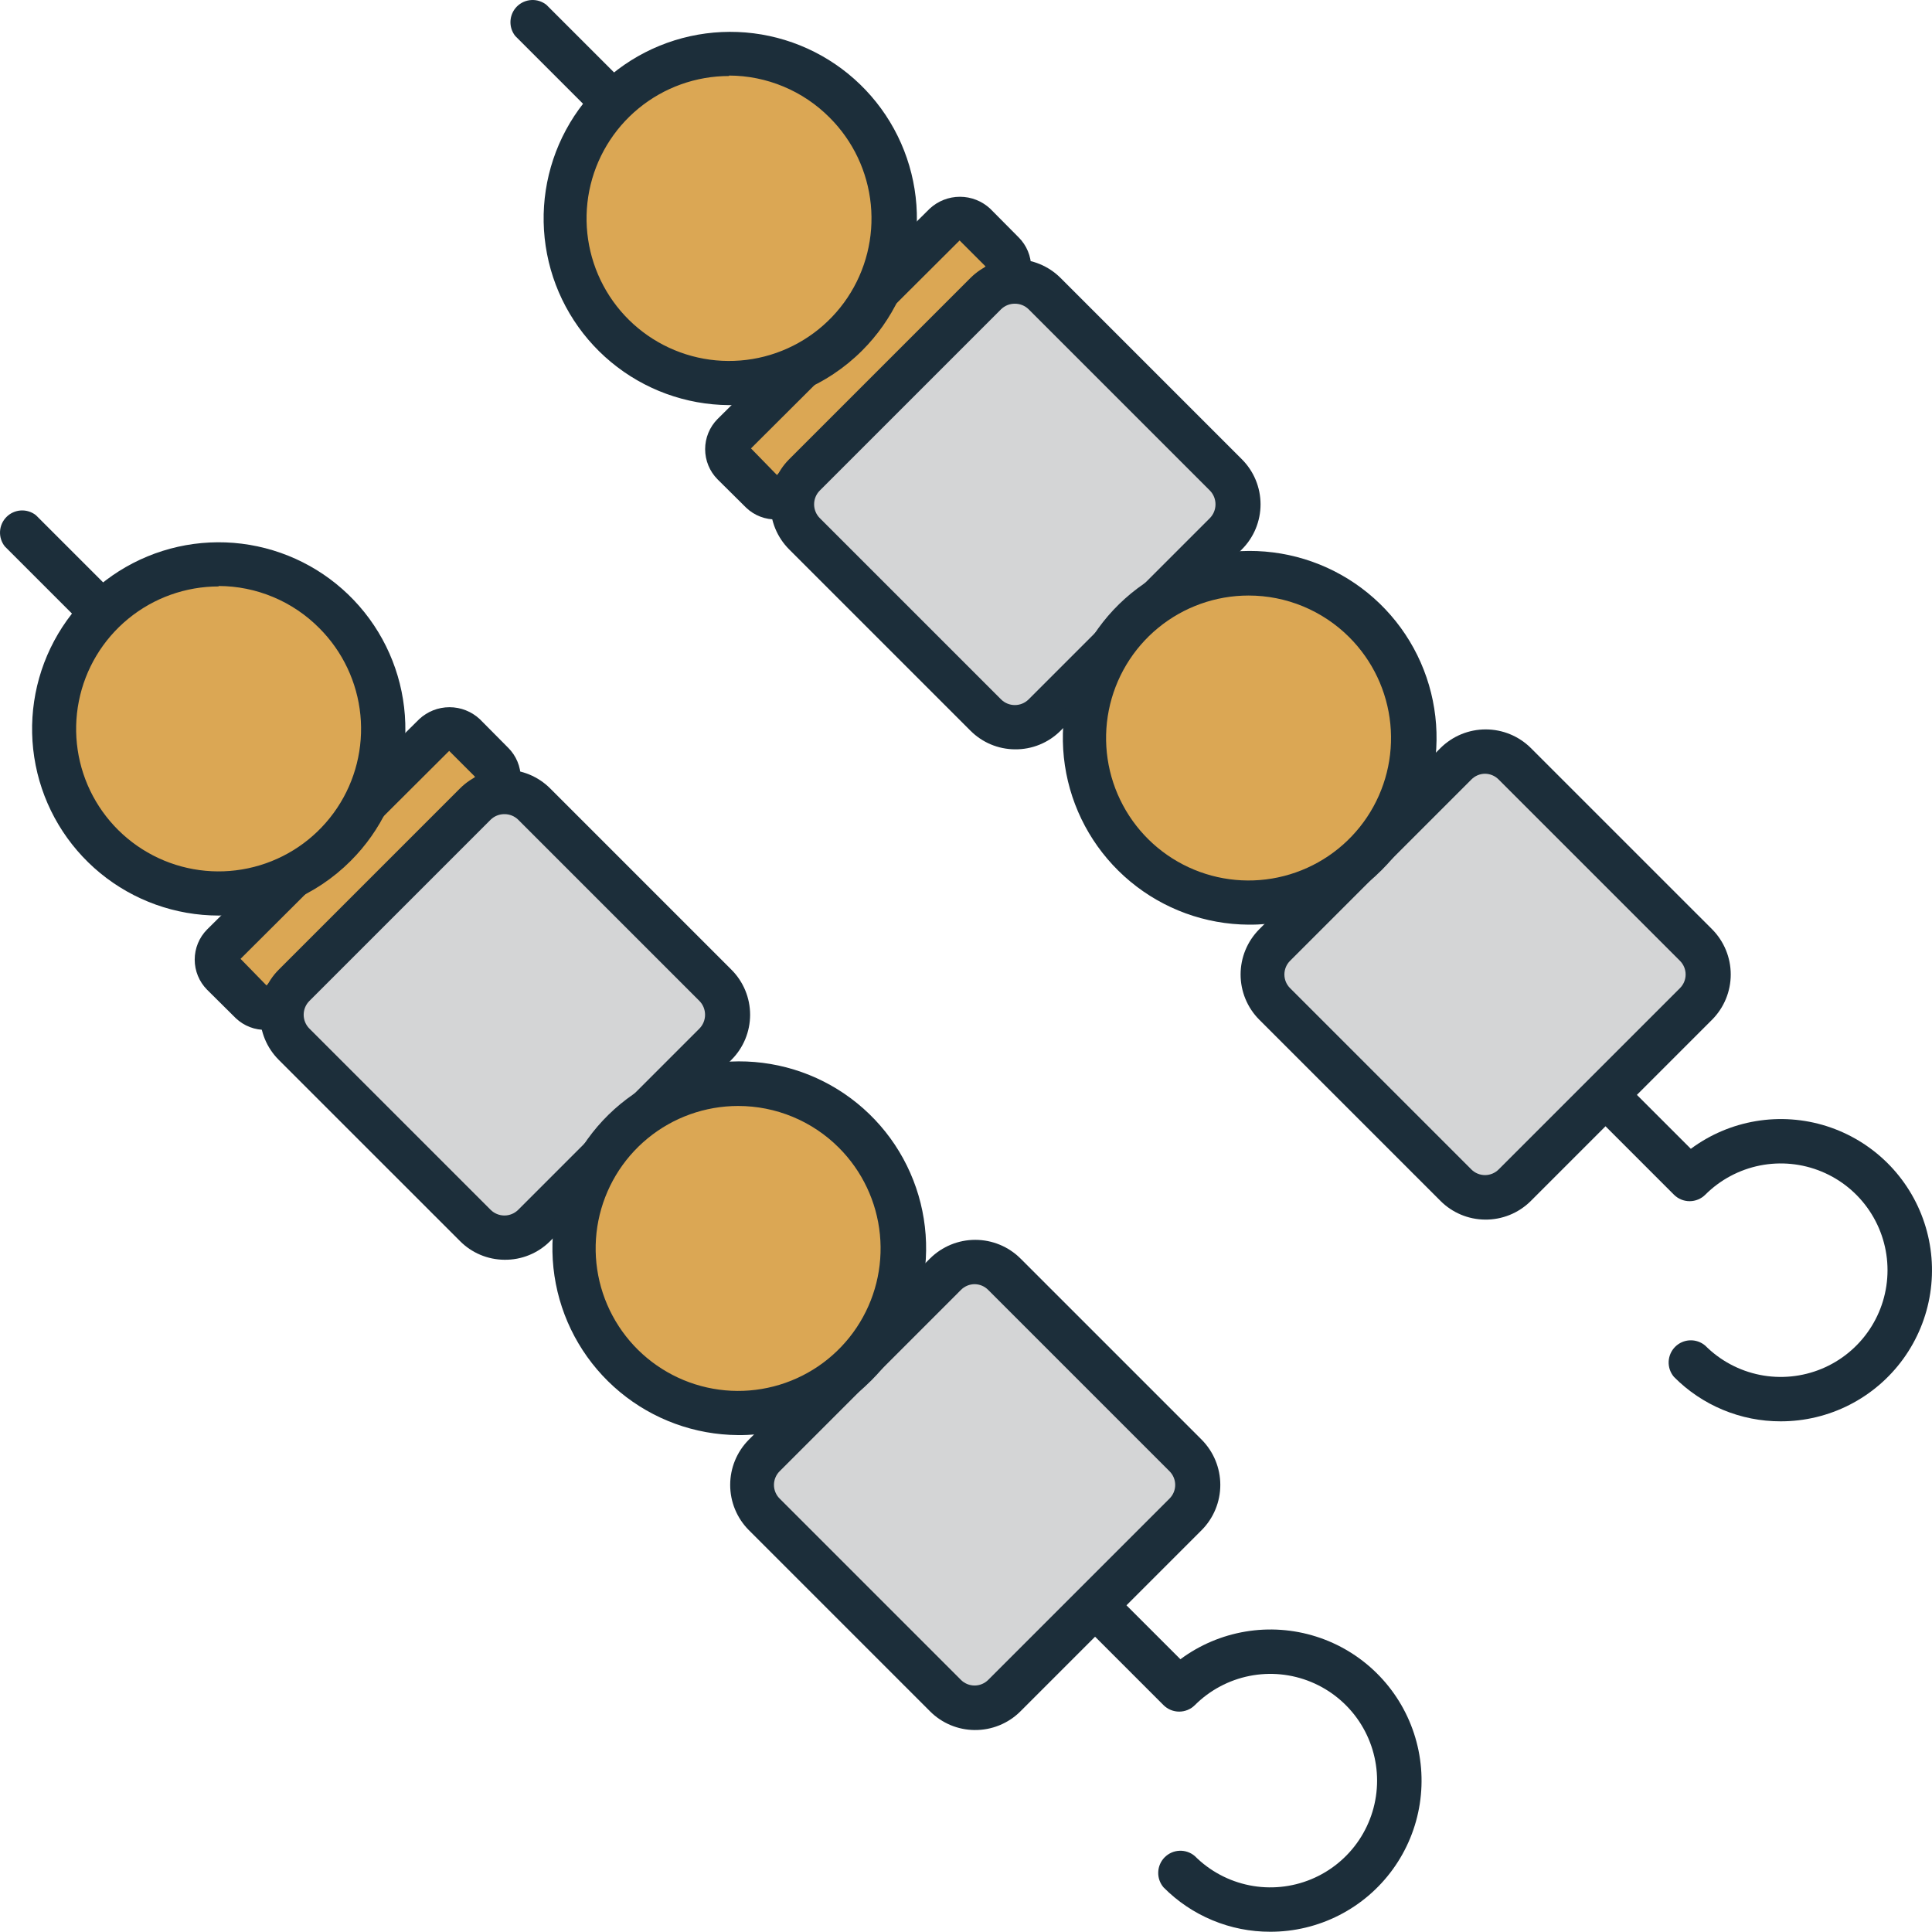 <svg width="100" height="100" viewBox="0 0 100 100" fill="none" xmlns="http://www.w3.org/2000/svg">
<g clip-path="url(#clip0_734_17759)">
<path d="M92.17 73.568C91.143 73.57 90.125 73.368 89.177 72.973C88.228 72.579 87.368 72 86.645 71.27C86.457 71.05 86.358 70.768 86.369 70.479C86.381 70.19 86.501 69.915 86.705 69.711C86.91 69.506 87.184 69.386 87.473 69.375C87.762 69.364 88.045 69.462 88.264 69.65C89.037 70.424 90.022 70.95 91.093 71.164C92.165 71.377 93.276 71.268 94.286 70.85C95.296 70.432 96.159 69.724 96.766 68.815C97.374 67.906 97.698 66.838 97.698 65.745C97.698 64.652 97.374 63.584 96.766 62.675C96.159 61.766 95.296 61.058 94.286 60.64C93.276 60.222 92.165 60.113 91.093 60.326C90.022 60.54 89.037 61.066 88.264 61.839C88.049 62.053 87.758 62.173 87.455 62.173C87.151 62.173 86.86 62.053 86.645 61.839L26.672 1.866C26.495 1.646 26.407 1.369 26.422 1.087C26.437 0.806 26.555 0.539 26.753 0.339C26.952 0.139 27.218 0.019 27.499 0.002C27.78 -0.015 28.058 0.072 28.28 0.247L87.518 59.462C88.512 58.724 89.668 58.233 90.889 58.029C92.11 57.825 93.362 57.914 94.542 58.288C95.722 58.663 96.796 59.312 97.677 60.182C98.557 61.052 99.219 62.119 99.606 63.295C99.994 64.471 100.097 65.722 99.907 66.945C99.718 68.168 99.24 69.329 98.514 70.332C97.788 71.335 96.834 72.151 95.731 72.714C94.629 73.276 93.408 73.569 92.17 73.568Z" fill="#1C2E3A"/>
<path d="M48.914 11.579L37.983 22.51C37.57 22.923 37.57 23.592 37.983 24.005L39.453 25.475C39.865 25.887 40.534 25.887 40.947 25.475L51.878 14.543C52.291 14.131 52.291 13.462 51.878 13.049L50.408 11.579C49.995 11.167 49.326 11.167 48.914 11.579Z" fill="#DBA754"/>
<path d="M40.215 26.885C39.922 26.895 39.629 26.847 39.355 26.742C39.081 26.638 38.83 26.479 38.618 26.276L37.136 24.806C36.727 24.391 36.498 23.832 36.498 23.249C36.498 22.667 36.727 22.108 37.136 21.693L48.118 10.803C48.543 10.406 49.104 10.185 49.686 10.185C50.268 10.185 50.828 10.406 51.254 10.803L52.724 12.285C52.929 12.489 53.092 12.731 53.203 12.998C53.315 13.266 53.372 13.552 53.372 13.841C53.372 14.131 53.315 14.417 53.203 14.684C53.092 14.951 52.929 15.194 52.724 15.398L41.788 26.333C41.576 26.526 41.328 26.673 41.057 26.768C40.787 26.863 40.501 26.902 40.215 26.885ZM38.871 23.209L40.215 24.587L51.013 13.79L49.669 12.446L38.871 23.209Z" fill="#1C2E3A"/>
<path d="M50.996 15.198L41.608 24.586C40.769 25.425 40.769 26.784 41.608 27.623L50.996 37.011C51.835 37.85 53.195 37.85 54.033 37.011L63.422 27.623C64.26 26.784 64.26 25.425 63.422 24.586L54.033 15.198C53.195 14.359 51.835 14.359 50.996 15.198Z" fill="#D4D5D6"/>
<path d="M52.528 38.785C51.665 38.779 50.84 38.432 50.231 37.821L40.846 28.436C40.54 28.13 40.297 27.766 40.131 27.366C39.965 26.966 39.88 26.537 39.88 26.104C39.88 25.671 39.965 25.242 40.131 24.842C40.297 24.442 40.54 24.078 40.846 23.772L50.231 14.387C50.537 14.081 50.901 13.838 51.301 13.672C51.701 13.506 52.13 13.421 52.563 13.421C52.996 13.421 53.425 13.506 53.825 13.672C54.225 13.838 54.589 14.081 54.895 14.387L64.279 23.772C64.586 24.078 64.829 24.442 64.995 24.842C65.16 25.242 65.246 25.671 65.246 26.104C65.246 26.537 65.16 26.966 64.995 27.366C64.829 27.766 64.586 28.13 64.279 28.436L54.895 37.821C54.585 38.132 54.216 38.378 53.809 38.543C53.403 38.709 52.967 38.791 52.528 38.785ZM52.528 15.72C52.262 15.718 52.007 15.821 51.816 16.007L42.431 25.392C42.243 25.581 42.138 25.837 42.138 26.104C42.138 26.371 42.243 26.627 42.431 26.816L51.816 36.201C52.005 36.389 52.261 36.494 52.528 36.494C52.795 36.494 53.051 36.389 53.24 36.201L62.625 26.816C62.811 26.625 62.914 26.37 62.914 26.104C62.914 25.838 62.811 25.582 62.625 25.392L53.24 16.007C53.05 15.821 52.794 15.718 52.528 15.72Z" fill="#1C2E3A"/>
<path d="M75.324 39.538L65.936 48.926C65.097 49.765 65.097 51.125 65.936 51.964L75.324 61.352C76.163 62.191 77.522 62.191 78.361 61.352L87.749 51.964C88.588 51.125 88.588 49.765 87.749 48.926L78.361 39.538C77.522 38.7 76.163 38.7 75.324 39.538Z" fill="#D4D5D6"/>
<path d="M76.858 63.126C75.996 63.117 75.171 62.771 74.561 62.161L65.176 52.776C64.559 52.155 64.213 51.315 64.213 50.439C64.213 49.563 64.559 48.723 65.176 48.101L74.561 38.717C75.183 38.1 76.023 37.754 76.898 37.754C77.774 37.754 78.614 38.1 79.236 38.717L88.621 48.101C89.237 48.723 89.583 49.563 89.583 50.439C89.583 51.315 89.237 52.155 88.621 52.776L79.236 62.161C78.924 62.472 78.553 62.718 78.144 62.884C77.736 63.049 77.299 63.132 76.858 63.126ZM76.858 40.049C76.594 40.052 76.342 40.16 76.157 40.348L66.773 49.732C66.585 49.92 66.48 50.174 66.48 50.439C66.48 50.704 66.585 50.958 66.773 51.145L76.157 60.53C76.345 60.717 76.599 60.823 76.864 60.823C77.129 60.823 77.383 60.717 77.57 60.53L86.955 51.145C87.142 50.958 87.248 50.704 87.248 50.439C87.248 50.174 87.142 49.92 86.955 49.732L77.57 40.348C77.477 40.253 77.367 40.178 77.244 40.127C77.122 40.075 76.991 40.049 76.858 40.049Z" fill="#1C2E3A"/>
<path d="M37.734 19.832C42.441 19.832 46.257 16.016 46.257 11.309C46.257 6.601 42.441 2.785 37.734 2.785C33.026 2.785 29.21 6.601 29.21 11.309C29.21 16.016 33.026 19.832 37.734 19.832Z" fill="#DBA754"/>
<path d="M37.734 20.969C35.501 20.954 33.343 20.167 31.626 18.74C29.908 17.314 28.738 15.337 28.314 13.145C27.89 10.953 28.237 8.682 29.298 6.718C30.359 4.754 32.068 3.217 34.133 2.371C36.199 1.524 38.494 1.418 40.629 2.072C42.763 2.726 44.605 4.1 45.842 5.958C47.078 7.817 47.633 10.047 47.411 12.268C47.189 14.49 46.205 16.566 44.626 18.143C43.721 19.048 42.647 19.763 41.463 20.248C40.28 20.733 39.012 20.978 37.734 20.969ZM37.734 3.934C36.027 3.934 34.374 4.526 33.055 5.609C31.737 6.691 30.834 8.197 30.501 9.871C30.169 11.544 30.427 13.281 31.231 14.786C32.035 16.29 33.337 17.47 34.913 18.122C36.489 18.775 38.243 18.861 39.876 18.366C41.508 17.87 42.919 16.824 43.867 15.405C44.814 13.987 45.241 12.283 45.073 10.585C44.906 8.887 44.155 7.3 42.949 6.094C42.266 5.404 41.454 4.856 40.559 4.482C39.664 4.107 38.704 3.913 37.734 3.911V3.934Z" fill="#1C2E3A"/>
<path d="M64.624 46.723C69.332 46.723 73.148 42.907 73.148 38.199C73.148 33.492 69.332 29.676 64.624 29.676C59.917 29.676 56.101 33.492 56.101 38.199C56.101 42.907 59.917 46.723 64.624 46.723Z" fill="#DBA754"/>
<path d="M64.624 47.86C62.389 47.846 60.227 47.058 58.507 45.63C56.787 44.203 55.614 42.223 55.189 40.029C54.764 37.834 55.112 35.56 56.174 33.593C57.236 31.625 58.947 30.087 61.015 29.239C63.084 28.391 65.382 28.286 67.519 28.941C69.656 29.596 71.501 30.972 72.739 32.833C73.976 34.695 74.531 36.928 74.308 39.152C74.085 41.376 73.099 43.455 71.516 45.034C70.613 45.939 69.538 46.656 68.355 47.141C67.171 47.626 65.903 47.87 64.624 47.86ZM64.624 30.825C62.918 30.825 61.265 31.417 59.946 32.499C58.627 33.582 57.725 35.088 57.392 36.761C57.059 38.435 57.317 40.172 58.122 41.676C58.926 43.181 60.227 44.36 61.804 45.013C63.38 45.666 65.134 45.752 66.766 45.256C68.399 44.761 69.809 43.715 70.757 42.296C71.705 40.877 72.132 39.174 71.964 37.476C71.797 35.778 71.046 34.191 69.839 32.984C69.155 32.299 68.342 31.756 67.447 31.385C66.552 31.014 65.593 30.824 64.624 30.825Z" fill="#1C2E3A"/>
<path d="M65.75 99.987C64.723 99.99 63.705 99.788 62.757 99.393C61.808 98.999 60.948 98.42 60.225 97.69C60.037 97.47 59.938 97.188 59.95 96.899C59.961 96.609 60.081 96.335 60.285 96.131C60.49 95.926 60.764 95.806 61.053 95.795C61.342 95.784 61.625 95.882 61.844 96.07C62.617 96.844 63.602 97.37 64.674 97.584C65.745 97.797 66.856 97.688 67.866 97.27C68.876 96.852 69.739 96.144 70.347 95.235C70.954 94.326 71.278 93.258 71.278 92.165C71.278 91.072 70.954 90.004 70.347 89.095C69.739 88.186 68.876 87.478 67.866 87.06C66.856 86.642 65.745 86.533 64.674 86.746C63.602 86.96 62.617 87.486 61.844 88.259C61.629 88.473 61.338 88.593 61.035 88.593C60.731 88.593 60.44 88.473 60.225 88.259L0.252 28.286C0.076 28.066 -0.013 27.789 0.002 27.507C0.017 27.226 0.135 26.959 0.334 26.759C0.532 26.559 0.798 26.439 1.079 26.422C1.361 26.405 1.638 26.492 1.86 26.667L61.098 85.882C62.092 85.144 63.248 84.653 64.469 84.449C65.69 84.245 66.942 84.334 68.122 84.708C69.302 85.082 70.377 85.731 71.257 86.602C72.138 87.472 72.799 88.539 73.186 89.715C73.574 90.891 73.677 92.141 73.487 93.365C73.298 94.588 72.82 95.749 72.094 96.752C71.368 97.755 70.415 98.571 69.312 99.133C68.209 99.696 66.988 99.989 65.75 99.987Z" fill="#1C2E3A"/>
<path d="M22.494 37.99L11.563 48.921C11.15 49.334 11.15 50.003 11.563 50.415L13.033 51.885C13.445 52.298 14.114 52.298 14.527 51.885L25.458 40.954C25.871 40.541 25.871 39.873 25.458 39.46L23.988 37.99C23.575 37.577 22.906 37.577 22.494 37.99Z" fill="#DBA754"/>
<path d="M13.795 53.305C13.502 53.315 13.209 53.267 12.935 53.162C12.661 53.057 12.41 52.899 12.198 52.696L10.716 51.225C10.307 50.811 10.078 50.252 10.078 49.669C10.078 49.087 10.307 48.527 10.716 48.113L21.698 37.223C22.123 36.826 22.684 36.605 23.266 36.605C23.848 36.605 24.408 36.826 24.834 37.223L26.304 38.705C26.509 38.909 26.672 39.151 26.783 39.418C26.895 39.685 26.952 39.972 26.952 40.261C26.952 40.551 26.895 40.837 26.783 41.104C26.672 41.371 26.509 41.614 26.304 41.818L15.369 52.753C15.156 52.945 14.908 53.093 14.637 53.188C14.367 53.283 14.081 53.322 13.795 53.305ZM12.451 49.629L13.795 51.007L24.593 40.21L23.249 38.866L12.451 49.629Z" fill="#1C2E3A"/>
<path d="M24.576 41.62L15.188 51.008C14.349 51.847 14.349 53.206 15.188 54.045L24.576 63.433C25.415 64.272 26.775 64.272 27.614 63.433L37.002 54.045C37.84 53.206 37.84 51.847 37.002 51.008L27.614 41.62C26.775 40.781 25.415 40.781 24.576 41.62Z" fill="#D4D5D6"/>
<path d="M26.108 65.205C25.245 65.199 24.42 64.852 23.811 64.24L14.426 54.856C14.12 54.549 13.877 54.186 13.711 53.786C13.545 53.386 13.46 52.957 13.46 52.524C13.46 52.091 13.545 51.662 13.711 51.262C13.877 50.862 14.12 50.498 14.426 50.192L23.811 40.807C24.117 40.501 24.481 40.258 24.881 40.092C25.281 39.926 25.71 39.841 26.143 39.841C26.576 39.841 27.005 39.926 27.405 40.092C27.805 40.258 28.169 40.501 28.475 40.807L37.859 50.192C38.166 50.498 38.409 50.862 38.575 51.262C38.74 51.662 38.826 52.091 38.826 52.524C38.826 52.957 38.74 53.386 38.575 53.786C38.409 54.186 38.166 54.549 37.859 54.856L28.475 64.24C28.165 64.552 27.796 64.797 27.39 64.963C26.983 65.129 26.547 65.211 26.108 65.205ZM26.108 42.14C25.843 42.138 25.587 42.241 25.396 42.427L16.011 51.812C15.823 52.001 15.718 52.257 15.718 52.524C15.718 52.791 15.823 53.047 16.011 53.236L25.396 62.621C25.586 62.809 25.842 62.914 26.108 62.914C26.375 62.914 26.631 62.809 26.821 62.621L36.205 53.236C36.391 53.045 36.494 52.79 36.494 52.524C36.494 52.258 36.391 52.002 36.205 51.812L26.821 42.427C26.63 42.241 26.374 42.138 26.108 42.14Z" fill="#1C2E3A"/>
<path d="M48.904 65.949L39.516 75.337C38.677 76.176 38.677 77.536 39.516 78.374L48.904 87.763C49.743 88.601 51.102 88.601 51.941 87.763L61.329 78.374C62.168 77.536 62.168 76.176 61.329 75.337L51.941 65.949C51.102 65.11 49.743 65.11 48.904 65.949Z" fill="#D4D5D6"/>
<path d="M50.438 89.546C49.576 89.537 48.751 89.191 48.141 88.581L38.756 79.196C38.139 78.574 37.794 77.734 37.794 76.859C37.794 75.983 38.139 75.143 38.756 74.521L48.141 65.136C48.763 64.52 49.603 64.174 50.478 64.174C51.354 64.174 52.194 64.52 52.816 65.136L62.201 74.521C62.817 75.143 63.163 75.983 63.163 76.859C63.163 77.734 62.817 78.574 62.201 79.196L52.816 88.581C52.504 88.892 52.133 89.138 51.724 89.303C51.316 89.469 50.879 89.551 50.438 89.546ZM50.438 66.469C50.174 66.472 49.922 66.579 49.737 66.767L40.353 76.152C40.165 76.34 40.06 76.594 40.06 76.859C40.06 77.124 40.165 77.378 40.353 77.565L49.737 86.95C49.925 87.137 50.179 87.242 50.444 87.242C50.709 87.242 50.963 87.137 51.15 86.95L60.535 77.565C60.722 77.378 60.828 77.124 60.828 76.859C60.828 76.594 60.722 76.34 60.535 76.152L51.15 66.767C51.057 66.673 50.947 66.598 50.824 66.546C50.702 66.495 50.571 66.469 50.438 66.469Z" fill="#1C2E3A"/>
<path d="M11.314 46.252C16.021 46.252 19.837 42.436 19.837 37.729C19.837 33.021 16.021 29.205 11.314 29.205C6.607 29.205 2.791 33.021 2.791 37.729C2.791 42.436 6.607 46.252 11.314 46.252Z" fill="#DBA754"/>
<path d="M11.314 47.389C9.079 47.387 6.914 46.611 5.187 45.192C3.461 43.773 2.279 41.799 1.845 39.606C1.411 37.414 1.75 35.139 2.804 33.169C3.859 31.199 5.565 29.655 7.63 28.801C9.695 27.947 11.993 27.836 14.131 28.486C16.27 29.136 18.116 30.507 19.357 32.366C20.597 34.225 21.155 36.457 20.935 38.681C20.714 40.905 19.73 42.984 18.148 44.563C17.251 45.461 16.185 46.172 15.013 46.657C13.84 47.142 12.583 47.391 11.314 47.389ZM11.314 30.354C9.608 30.354 7.954 30.946 6.636 32.029C5.317 33.111 4.414 34.617 4.082 36.291C3.749 37.964 4.007 39.701 4.811 41.206C5.616 42.71 6.917 43.889 8.493 44.542C10.069 45.195 11.823 45.281 13.456 44.785C15.089 44.29 16.499 43.244 17.447 41.825C18.395 40.407 18.821 38.703 18.654 37.005C18.486 35.307 17.735 33.72 16.529 32.514C15.846 31.824 15.034 31.276 14.139 30.902C13.244 30.527 12.284 30.333 11.314 30.331V30.354Z" fill="#1C2E3A"/>
<path d="M38.205 73.142C42.912 73.142 46.728 69.326 46.728 64.619C46.728 59.912 42.912 56.096 38.205 56.096C33.498 56.096 29.682 59.912 29.682 64.619C29.682 69.326 33.498 73.142 38.205 73.142Z" fill="#DBA754"/>
<path d="M38.204 74.28C35.969 74.266 33.807 73.478 32.087 72.05C30.367 70.623 29.194 68.643 28.769 66.448C28.344 64.254 28.692 61.98 29.754 60.013C30.816 58.045 32.527 56.507 34.595 55.659C36.664 54.811 38.962 54.706 41.099 55.361C43.236 56.016 45.081 57.392 46.319 59.253C47.556 61.115 48.111 63.348 47.888 65.572C47.665 67.796 46.679 69.875 45.096 71.454C44.193 72.359 43.118 73.075 41.935 73.561C40.752 74.046 39.483 74.29 38.204 74.28ZM38.204 57.245C36.498 57.245 34.845 57.837 33.526 58.919C32.207 60.002 31.305 61.508 30.972 63.181C30.64 64.855 30.897 66.592 31.702 68.096C32.506 69.601 33.807 70.78 35.384 71.433C36.96 72.086 38.714 72.172 40.347 71.676C41.979 71.181 43.39 70.135 44.337 68.716C45.285 67.297 45.712 65.594 45.544 63.896C45.377 62.198 44.626 60.611 43.419 59.404C42.735 58.719 41.922 58.175 41.027 57.805C40.132 57.434 39.173 57.244 38.204 57.245Z" fill="#1C2E3A"/>
</g>
<defs>
<clipPath id="clip0_734_17759">
<rect width="100" height="100" fill="white"/>
</clipPath>
</defs>
</svg>

